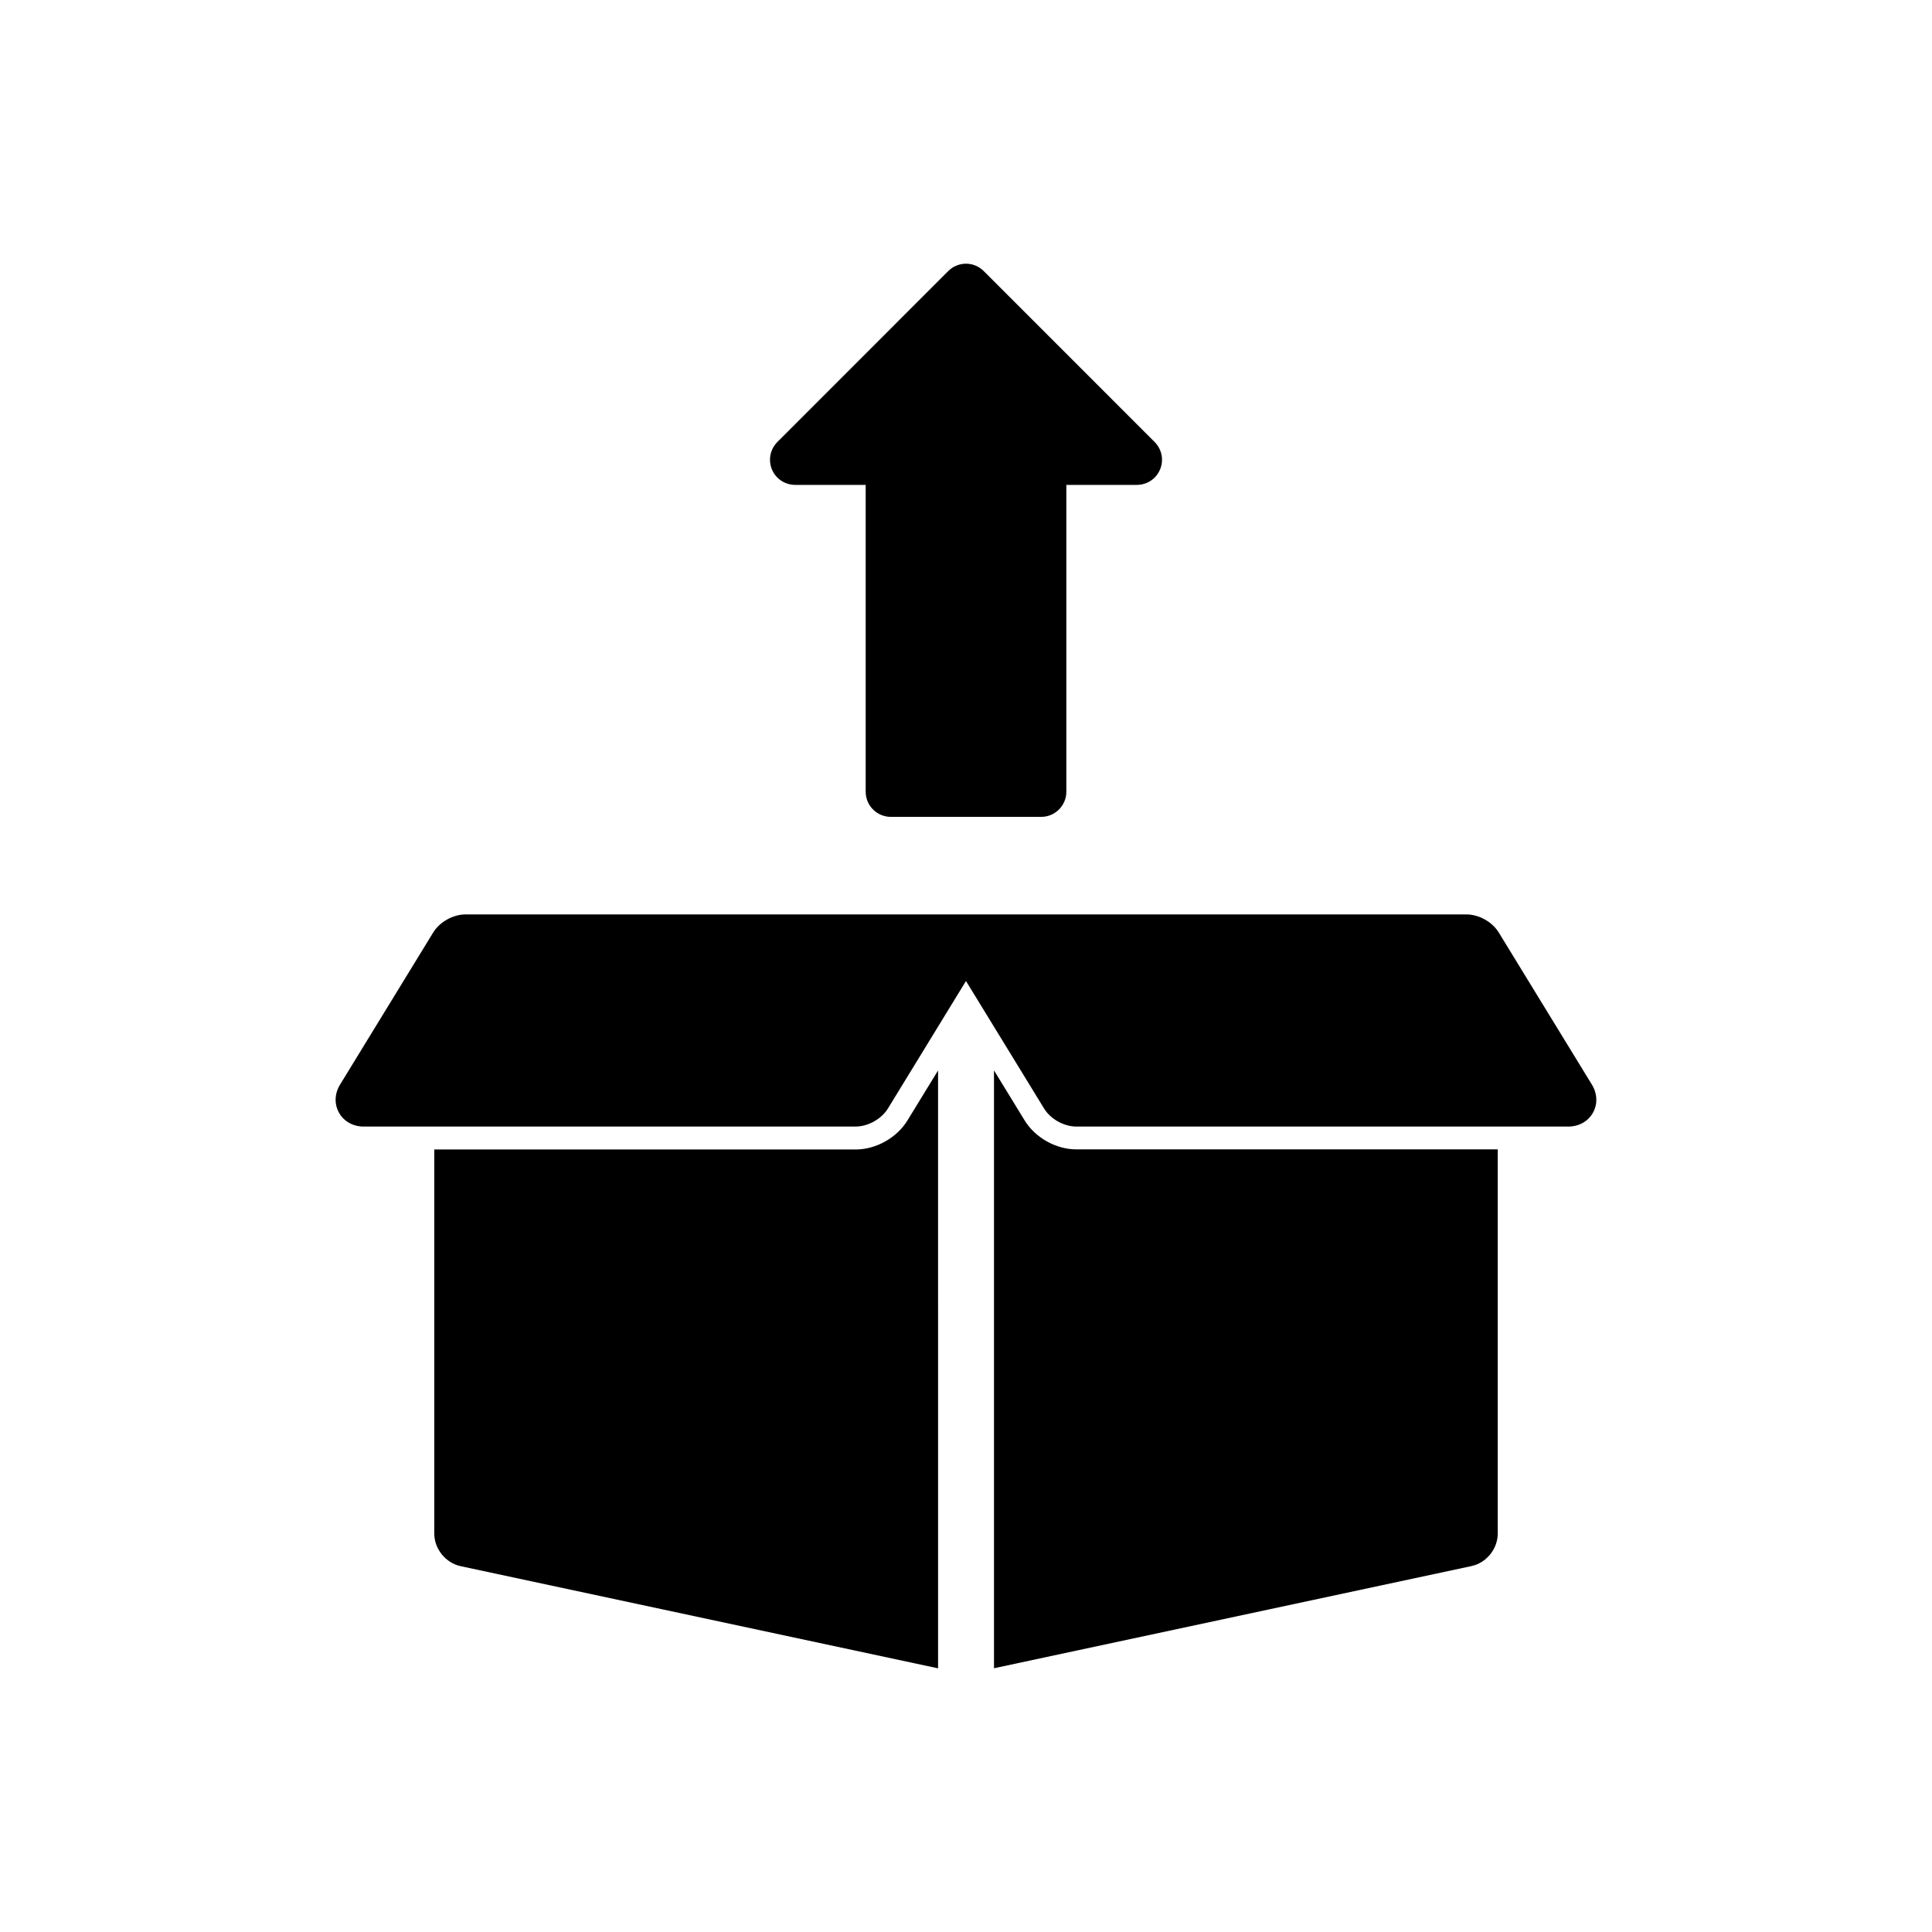 <?xml version="1.0" encoding="UTF-8"?>
<!-- Uploaded to: SVG Find, www.svgrepo.com, Generator: SVG Find Mixer Tools -->
<svg fill="#000000" width="800px" height="800px" version="1.1" viewBox="144 144 512 512" xmlns="http://www.w3.org/2000/svg">
 <g>
  <path d="m354.72 272.5h18.695v81.316c0 3.676 2.984 6.66 6.66 6.66h39.855c3.676 0 6.66-2.984 6.66-6.66v-81.316h18.695c2.699 0 5.117-1.613 6.148-4.102 1.039-2.488 0.465-5.352-1.441-7.258l-45.289-45.297c-1.25-1.25-2.934-1.961-4.703-1.961s-3.457 0.707-4.707 1.953l-45.281 45.297c-1.906 1.906-2.473 4.762-1.449 7.258 1.023 2.496 3.465 4.109 6.156 4.109z"/>
  <path d="m565.86 431.42-24.664-40.281c-1.738-2.844-5.273-4.809-8.598-4.809h-265.21c-3.328 0-6.856 1.969-8.598 4.809l-24.664 40.281c-1.473 2.387-1.566 5.18-0.285 7.469 1.273 2.289 3.723 3.66 6.527 3.66h130.36c3.32 0 6.856-1.984 8.598-4.809l20.668-33.762 20.68 33.762c1.723 2.824 5.258 4.809 8.582 4.809h130.37c2.793 0 5.242-1.371 6.519-3.66 1.289-2.289 1.18-5.082-0.285-7.469z"/>
  <path d="m370.74 448.62h-111.65v101.79c0 4.078 3.008 7.793 7 8.645l126.51 27.07-0.004-158.44-8.102 13.227c-2.824 4.621-8.352 7.715-13.758 7.715z"/>
  <path d="m415.52 440.89-8.102-13.227v158.44l126.51-27.07c3.992-0.844 6.992-4.566 6.992-8.645v-101.79h-111.66c-5.398 0.008-10.934-3.086-13.742-7.715z"/>
 </g>
</svg>